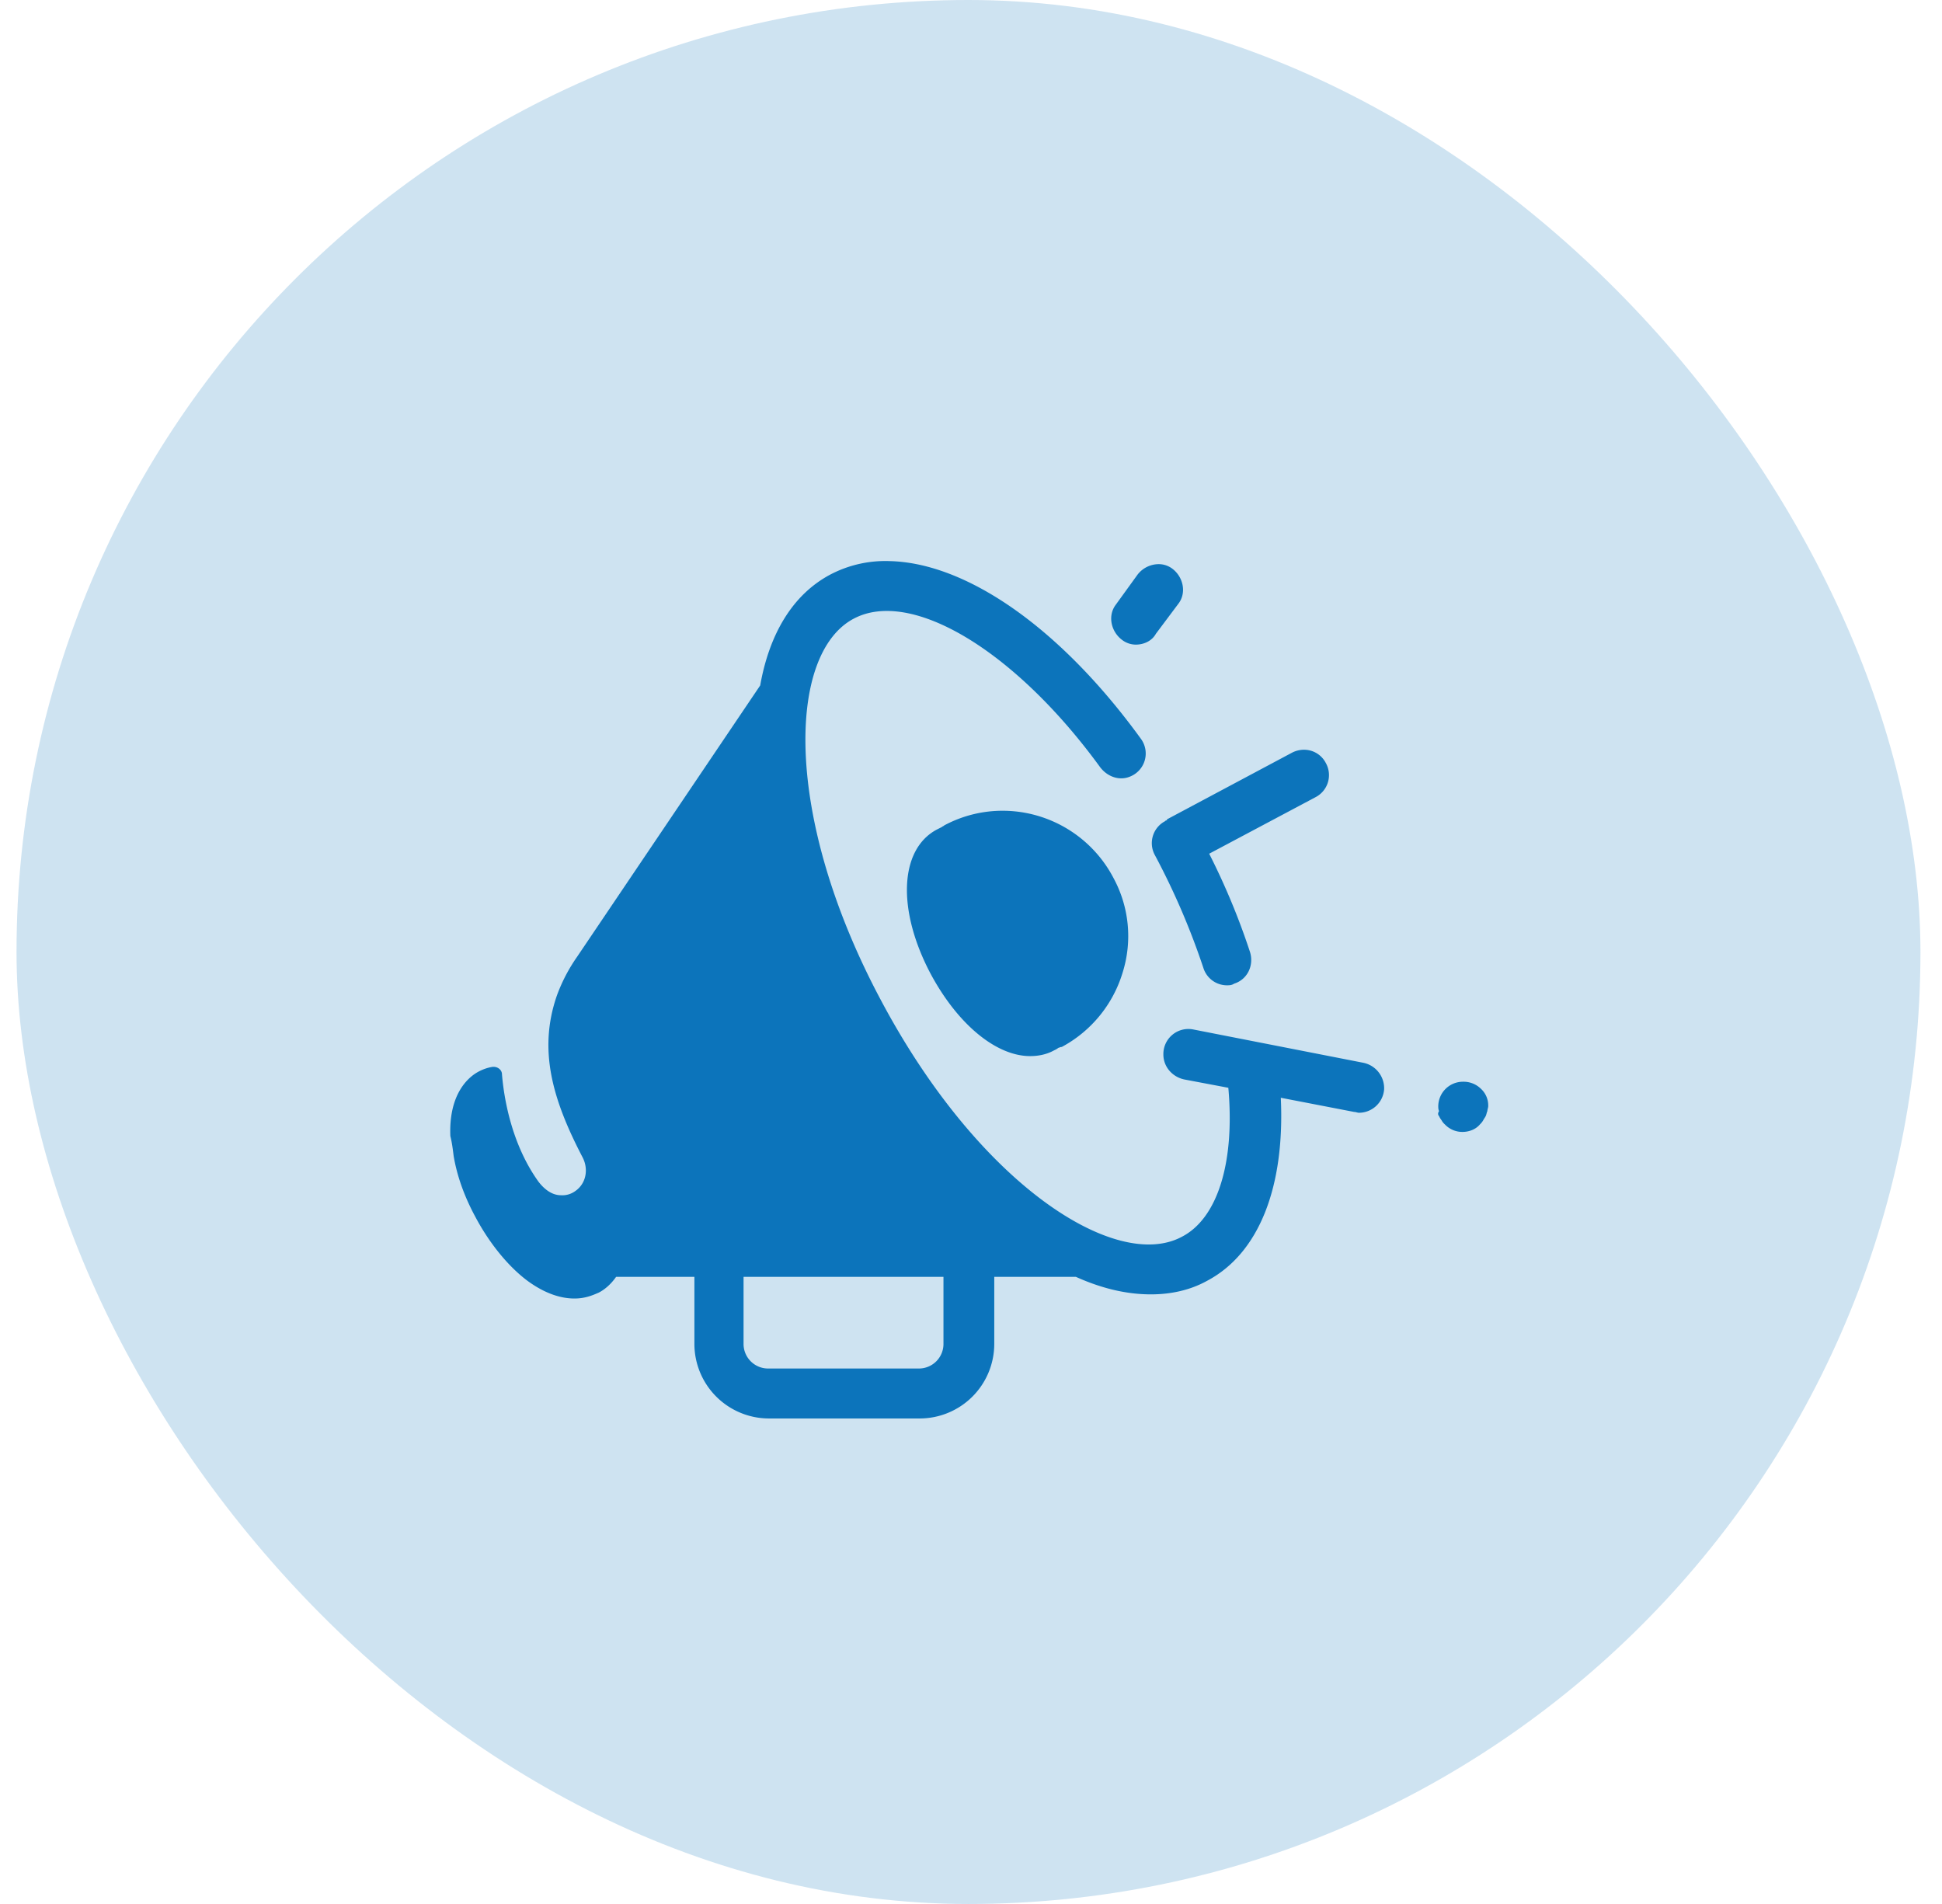 <svg width="51" height="50" viewBox="0 0 51 50" fill="none" xmlns="http://www.w3.org/2000/svg">
    <rect x=".434" width="50" height="50" rx="25" fill="#0C74BB" fill-opacity=".2"/>
    <g clip-path="url(#vfqyub461a)">
        <path d="M23.366 14.735a3.11 3.11 0 0 0-1.564.355c-.985.525-1.597 1.554-1.838 2.91l-4.812 7.131a4.413 4.413 0 0 0-.525 1.006c-.504 1.444-.11 2.756.678 4.266.153.306.088.678-.197.875a.573.573 0 0 1-.372.11c-.24 0-.437-.154-.59-.35-.744-1.029-.92-2.298-.963-2.823 0-.13-.131-.218-.262-.196-.132.022-.241.066-.329.11-.306.152-.809.611-.765 1.705.044.175.065.35.087.525.088.525.285 1.072.57 1.597.371.7.874 1.313 1.377 1.685.481.35.897.459 1.225.459.284 0 .481-.087.634-.153.132-.066.307-.197.46-.416h2.056v1.75a1.96 1.96 0 0 0 1.969 1.969h3.937a1.96 1.96 0 0 0 1.969-1.969v-1.75h2.144c.678.306 1.334.46 1.969.46.525 0 1.028-.11 1.465-.35 1.378-.722 2.056-2.472 1.947-4.813l1.925.372c.044 0 .088.022.131.022a.665.665 0 0 0 .657-.613.683.683 0 0 0-.547-.7l-4.463-.874a.657.657 0 0 0-.787.656c0 .328.24.59.547.656l1.159.219c.175 1.969-.285 3.434-1.225 3.915-1.728.919-5.316-1.356-7.897-6.212-2.581-4.834-2.45-9.1-.722-10.019 1.51-.81 4.244.831 6.475 3.894.197.262.525.372.81.24a.652.652 0 0 0 .262-.984c-2.12-2.922-4.585-4.617-6.595-4.665zm7.068.08a.705.705 0 0 0-.56.275l-.57.788c-.218.285-.13.7.154.919.11.087.24.131.372.131.197 0 .416-.087.525-.284l.59-.788c.22-.284.132-.7-.153-.918a.594.594 0 0 0-.358-.123zm3.868 4.876a.684.684 0 0 0-.381.08l-3.282 1.75c.022.023 0 .023 0 .023-.021 0-.022 0-.044.022a.652.652 0 0 0-.262.897c.525.984.94 1.968 1.269 2.953a.65.65 0 0 0 .612.459c.066 0 .132 0 .197-.044.35-.109.525-.481.416-.831a18.442 18.442 0 0 0-1.072-2.581l2.8-1.488a.652.652 0 0 0 .262-.896.642.642 0 0 0-.515-.344zm-7.938 1.6a3.241 3.241 0 0 0-1.566.384c-.021.022-.043.022-.065.044l-.131.066c-.985.524-1.05 2.121-.153 3.805.721 1.335 1.728 2.144 2.603 2.144.219 0 .437-.043.634-.153a.477.477 0 0 0 .11-.065c.021 0 .043-.022.087-.022a3.296 3.296 0 0 0 1.597-1.947 3.199 3.199 0 0 0-.24-2.494 3.288 3.288 0 0 0-2.876-1.762zm12.063 7.116a.649.649 0 0 0-.656.64c0 .044 0 .087.021.131-.043.066-.022.11 0 .131a.483.483 0 0 0 .066.11.384.384 0 0 0 .087.109.63.63 0 0 0 .46.197c.175 0 .35-.066.46-.197a.476.476 0 0 0 .087-.11c.022-.043.043-.065.065-.109.022-.044.022-.087.044-.131 0-.044.022-.087.022-.131a.596.596 0 0 0-.197-.46.649.649 0 0 0-.46-.18zm-18.9 5.124h5.25v1.75a.645.645 0 0 1-.657.657h-3.937a.645.645 0 0 1-.656-.657v-1.75z" fill="#0C74BB"/>
    </g>
    <defs>
        <clipPath id="vfqyub461a">
            <path fill="#fff" transform="translate(11.434 11)" d="M0 0h28v28H0z"/>
        </clipPath>
    </defs>
</svg>
